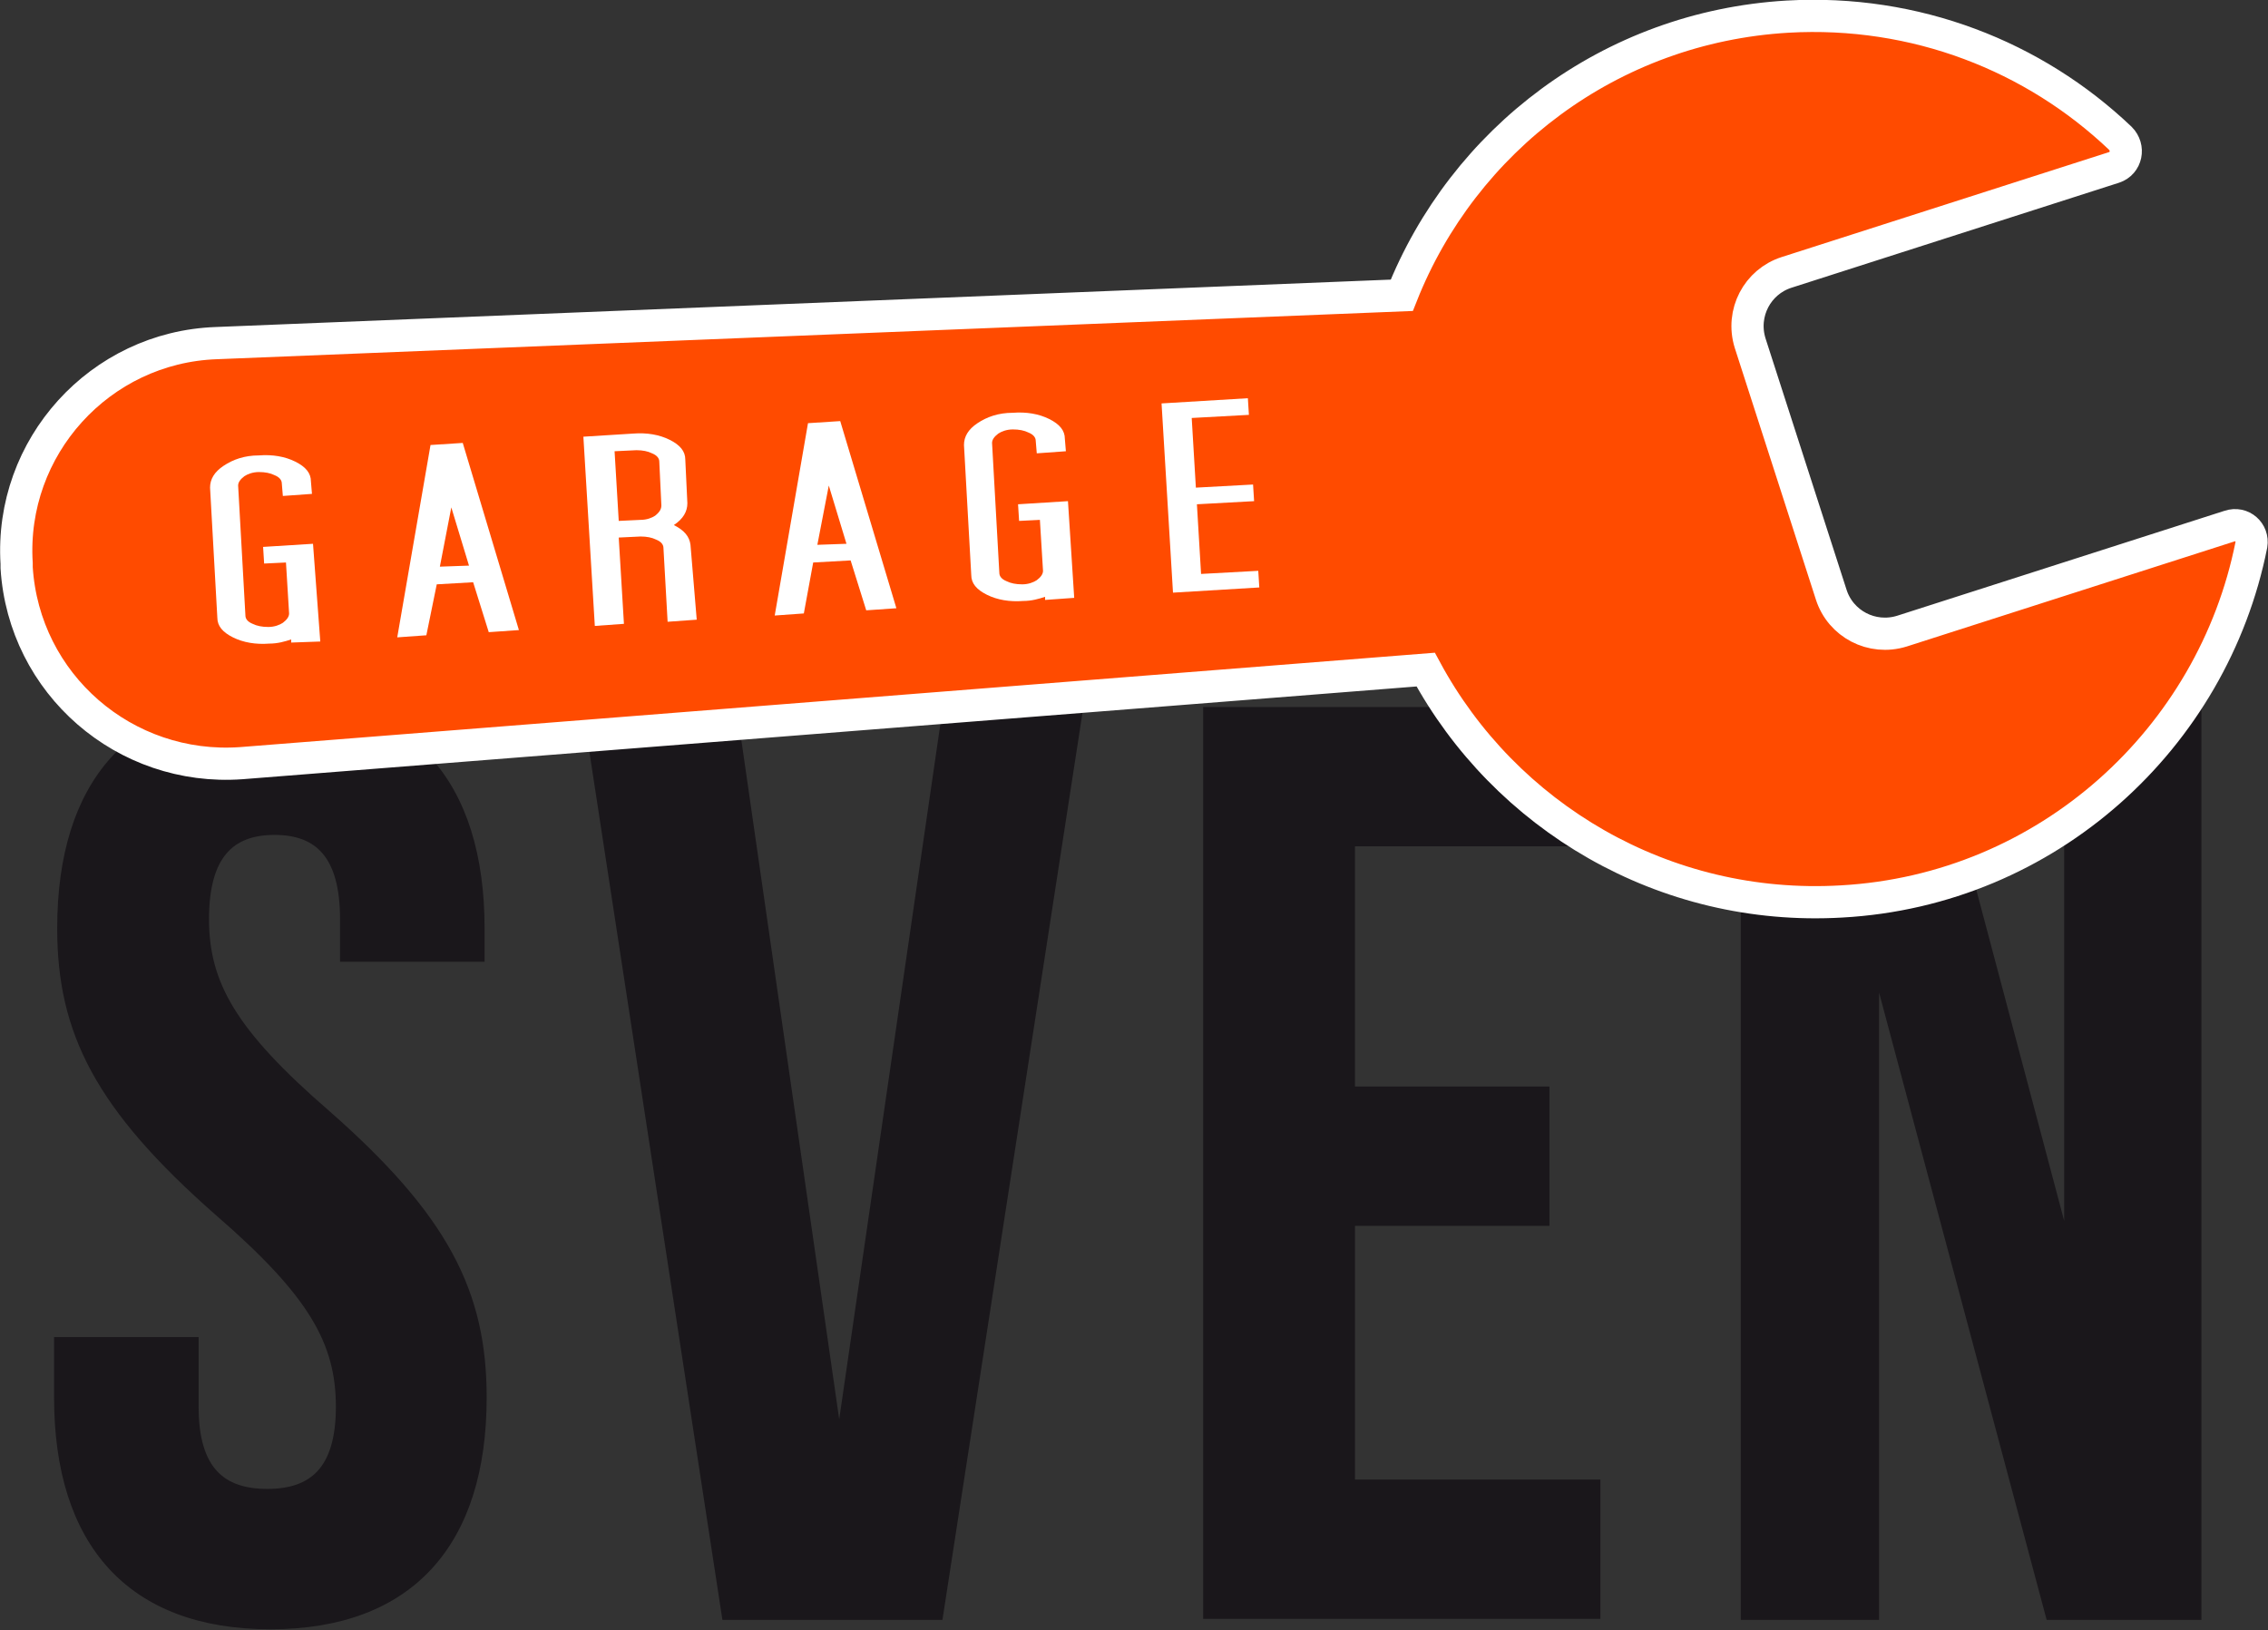 <?xml version="1.0" encoding="utf-8"?>
<!-- Generator: Adobe Illustrator 19.1.0, SVG Export Plug-In . SVG Version: 6.00 Build 0)  -->
<!DOCTYPE svg PUBLIC "-//W3C//DTD SVG 1.1//EN" "http://www.w3.org/Graphics/SVG/1.1/DTD/svg11.dtd">
<svg version="1.1" id="Layer_1" xmlns="http://www.w3.org/2000/svg" xmlns:xlink="http://www.w3.org/1999/xlink" x="0px" y="0px"
	 viewBox="0 0 218.1 156.8" style="enable-background:new 0 0 218.1 156.8;" xml:space="preserve">
<rect x="0" y="0" width="218.1" height="156.8" fill="#333333" stroke="none"/>
<style type="text/css">
	.st0{fill:#1A171B;stroke:#1A171B;stroke-miterlimit:10;}
	.st1{fill:#FF4B00;stroke:#FFFFFF;stroke-width:3.098;stroke-miterlimit:10;}
	.st2{fill:#FFFFFF;}
</style>
<g>
	<g>
		<path class="st0" d="M26,67.5c13.3,0,20.1,7.9,20.1,21.8V92H33.2v-3.6c0-6.2-2.5-8.6-6.8-8.6s-6.8,2.4-6.8,8.6
			c0,6.3,2.7,11,11.7,18.8c11.4,10,15,17.2,15,27.2c0,13.9-6.9,21.8-20.3,21.8c-13.4,0-20.3-7.9-20.3-21.8v-5.3h12.9v6.2
			c0,6.2,2.7,8.4,7.1,8.4s7.1-2.2,7.1-8.4c0-6.3-2.7-11-11.7-18.8C9.6,106.4,6,99.2,6,89.3C6,75.4,12.8,67.5,26,67.5z"/>
		<path class="st0" d="M80.6,139.3h0.2l10.3-70.8h12.5l-13.4,86.8H69.9L56.6,68.5h13.8L80.6,139.3z"/>
		<path class="st0" d="M129.8,105h18.7v12.4h-18.7v25.4h23.6v12.4h-37.2V68.5h37.2v12.4h-23.6V105z"/>
		<path class="st0" d="M180.4,92.4h-0.2v62.9h-12.3V68.5H185l13.8,52h0.2v-52h12.2v86.8h-14L180.4,92.4z"/>
	</g>
</g>
<g>
	<path class="st1" d="M214.4,50.6l-31.5,10.1c-2.9,0.9-5.9-0.7-6.8-3.5L168.3,33c-0.9-2.9,0.7-5.9,3.5-6.8l31.5-10.1
		c1.2-0.4,1.5-1.9,0.6-2.8c-8.3-7.9-19.7-12.4-32-11.7c-17.1,1-31.2,11.9-37.1,26.8L20.8,33C9.6,33.4,0.9,43,1.6,54.2l0,0.4
		C2.3,65.8,12,74.2,23.2,73.4l113.9-9c7.6,14.1,22.9,23.3,40,22.3c19.8-1.1,35.7-15.7,39.4-34.3C216.7,51.2,215.6,50.2,214.4,50.6z"
		/>
	<g>
		<path class="st2" d="M30.8,61.7L28,61.8l0-0.3c-0.6,0.2-1.3,0.4-2.1,0.4c-1.3,0.1-2.5-0.1-3.5-0.6c-1-0.5-1.5-1.1-1.5-1.9
			l-0.7-12.5c0-0.8,0.4-1.5,1.3-2.1c0.9-0.6,2-1,3.4-1c1.3-0.1,2.5,0.1,3.5,0.6c1,0.5,1.5,1.1,1.5,1.9l0.1,1.2l-2.8,0.2l-0.1-1.2
			c0-0.3-0.2-0.6-0.7-0.8c-0.4-0.2-0.9-0.3-1.5-0.3c-0.6,0-1.1,0.2-1.4,0.4c-0.4,0.3-0.6,0.6-0.6,0.9l0.7,12.5
			c0,0.3,0.2,0.6,0.7,0.8c0.4,0.2,0.9,0.3,1.5,0.3c0.6,0,1.1-0.2,1.4-0.4c0.4-0.3,0.6-0.6,0.6-0.9l-0.3-4.9l-2.1,0.1l-0.1-1.6
			l4.8-0.3L30.8,61.7z"/>
		<path class="st2" d="M49.9,60.6l-2.9,0.2l-1.5-4.8L42,56.2L41,61.1l-2.8,0.2l3.2-18.5l3.1-0.2L49.9,60.6z M45.1,54.4l-1.7-5.6
			l-1.1,5.7L45.1,54.4z"/>
		<path class="st2" d="M67,59.6l-2.8,0.2l-0.4-7.1c0-0.3-0.2-0.6-0.7-0.8c-0.4-0.2-0.9-0.3-1.5-0.3l-2.1,0.1l0.5,8.3l-2.8,0.2
			l-1.1-18.2l4.8-0.3c1.3-0.1,2.5,0.1,3.5,0.6c1,0.5,1.5,1.1,1.5,1.9l0.2,4.2c0,0.8-0.4,1.5-1.3,2.1c1,0.5,1.5,1.1,1.6,1.9L67,59.6z
			 M63.6,48.6l-0.2-4.2c0-0.3-0.2-0.6-0.7-0.8c-0.4-0.2-0.9-0.3-1.5-0.3l-2.1,0.1l0.4,6.7l2.1-0.1c0.6,0,1.1-0.2,1.4-0.4
			C63.5,49.2,63.6,48.9,63.6,48.6z"/>
		<path class="st2" d="M86.2,58.5l-2.9,0.2l-1.5-4.8l-3.6,0.2L77.3,59l-2.8,0.2l3.2-18.5l3.1-0.2L86.2,58.5z M81.4,52.3l-1.7-5.6
			l-1.1,5.7L81.4,52.3z"/>
		<path class="st2" d="M103.3,57.5l-2.8,0.2l0-0.3c-0.6,0.2-1.3,0.4-2.1,0.4c-1.3,0.1-2.5-0.1-3.5-0.6c-1-0.5-1.5-1.1-1.5-1.9
			l-0.7-12.5c0-0.8,0.4-1.5,1.3-2.1c0.9-0.6,2-1,3.4-1c1.3-0.1,2.5,0.1,3.5,0.6c1,0.5,1.5,1.1,1.5,1.9l0.1,1.2l-2.8,0.2l-0.1-1.2
			c0-0.3-0.2-0.6-0.7-0.8c-0.4-0.2-0.9-0.3-1.5-0.3c-0.6,0-1.1,0.2-1.4,0.4c-0.4,0.3-0.6,0.6-0.6,0.9l0.7,12.5
			c0,0.3,0.2,0.6,0.7,0.8c0.4,0.2,0.9,0.3,1.5,0.3c0.6,0,1.1-0.2,1.4-0.4c0.4-0.3,0.6-0.6,0.6-0.9l-0.3-4.9L98,50.1l-0.1-1.6
			l4.8-0.3L103.3,57.5z"/>
		<path class="st2" d="M121.1,56.5l-8.3,0.5l-1.1-18.2l8.3-0.5l0.1,1.6l-5.5,0.3l0.4,6.7l5.5-0.3l0.1,1.6l-5.5,0.3l0.4,6.7l5.5-0.3
			L121.1,56.5z"/>
	</g>
</g>
</svg>
